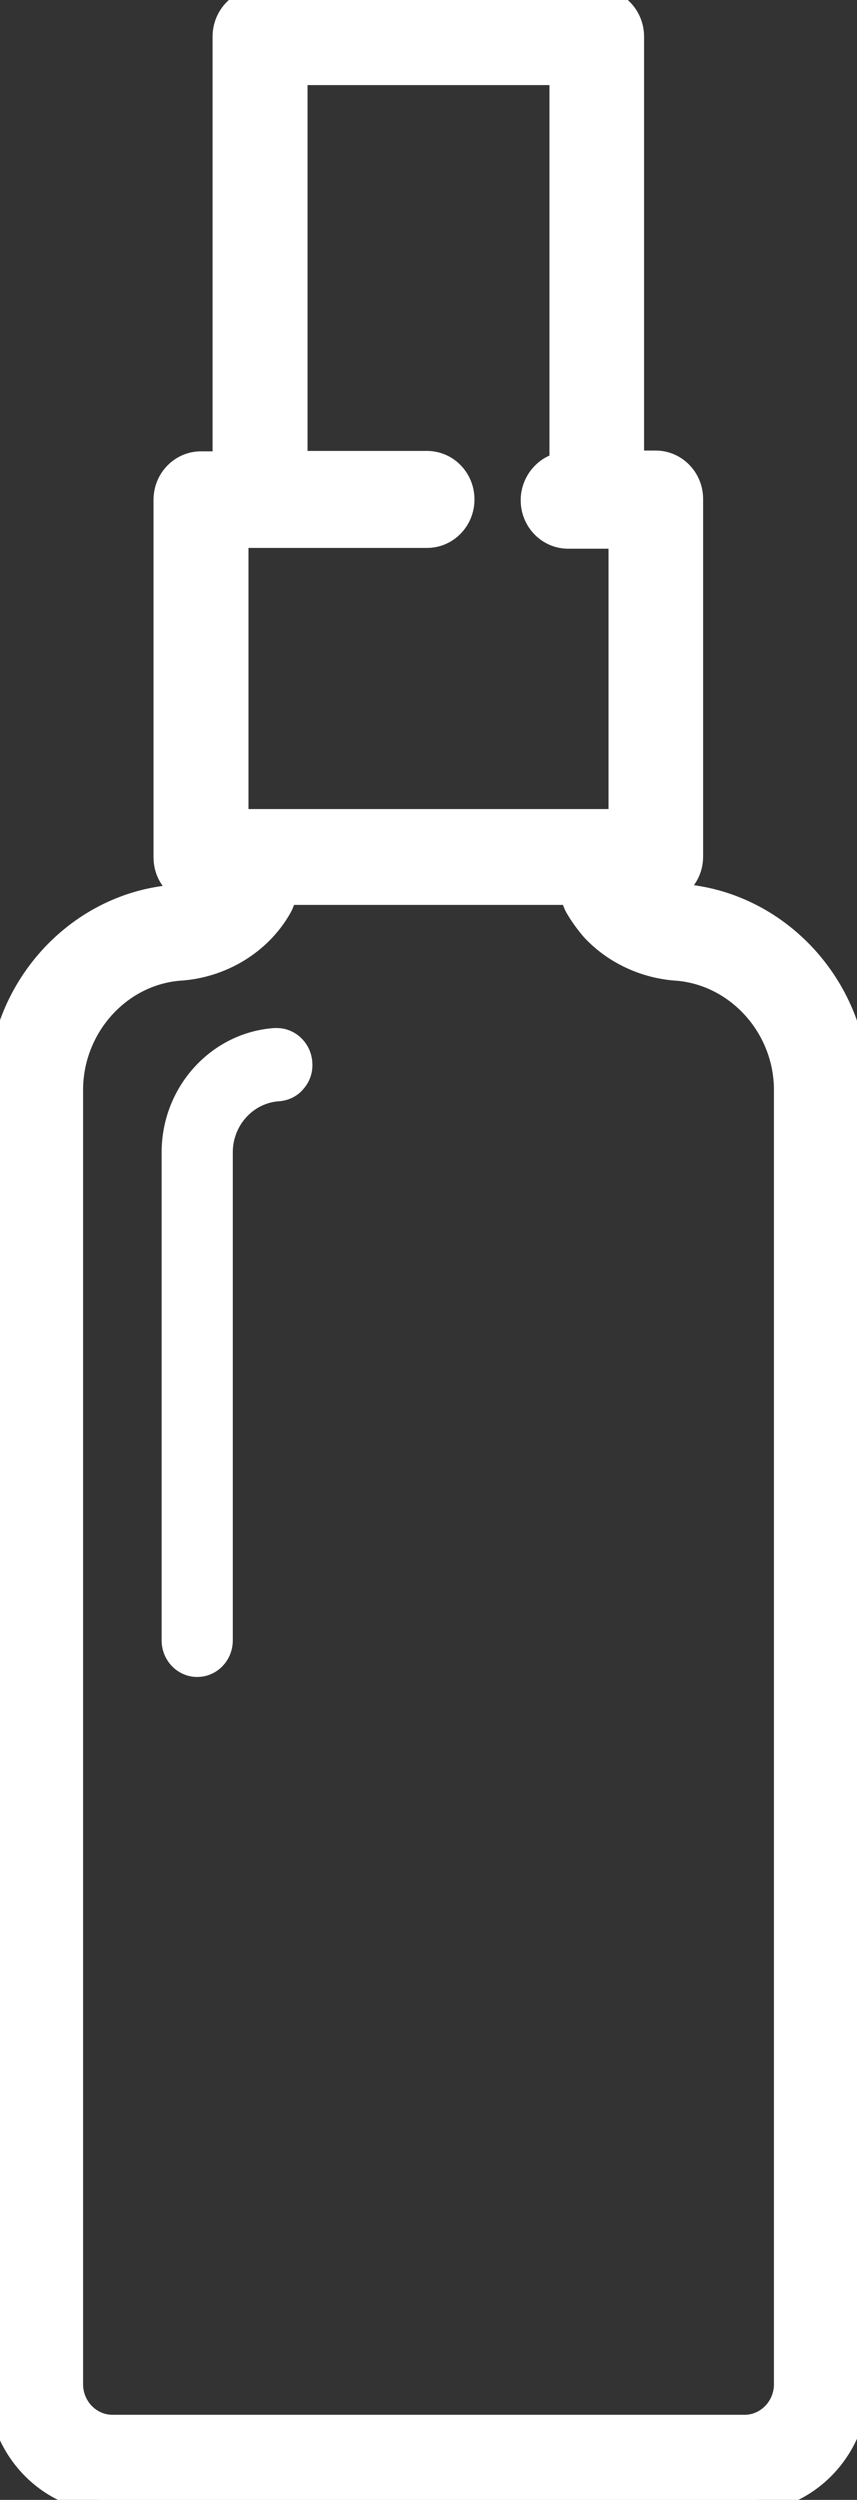 <svg width="36" height="105" viewBox="0 0 36 105" fill="none" xmlns="http://www.w3.org/2000/svg">
<rect x="0" y="0" width="36" height="105" fill="#333333" stroke="none"/>
<g clip-path="url(#clip0_99_29067)">
<path d="M36 45.78C36 41.594 32.82 38.03 28.765 37.638L28.081 37.572L28.575 37.082C28.877 36.788 29.036 36.395 29.036 35.97V20.961C29.036 20.111 28.368 19.424 27.541 19.424H26.555V1.537C26.555 0.687 25.887 0 25.06 0H10.924C10.097 0 9.43 0.687 9.43 1.537V19.457H8.444C7.617 19.457 6.949 20.143 6.949 20.994V36.003C6.949 36.428 7.108 36.82 7.41 37.115L7.903 37.605L7.219 37.67C3.165 38.047 -0.016 41.611 -0.016 45.813V100.177C-0.016 102.858 2.099 105.033 4.707 105.033H31.262C33.87 105.033 35.984 102.858 35.984 100.177V45.78H36ZM9.938 22.514H17.937C18.764 22.514 19.431 21.827 19.431 20.977C19.431 20.127 18.764 19.44 17.937 19.44H12.419V3.074H23.581V19.473L23.375 19.555C22.787 19.767 22.373 20.356 22.373 21.01C22.373 21.86 23.041 22.547 23.868 22.547H26.062V34.482H9.938V22.547V22.514ZM33.011 100.144C33.011 101.125 32.232 101.926 31.278 101.926H4.723C3.769 101.926 2.99 101.125 2.99 100.144V45.78C2.99 43.164 4.961 40.924 7.49 40.695C9.287 40.597 10.924 39.6 11.767 38.096C11.831 37.981 11.878 37.867 11.91 37.736L11.974 37.507H24.027L24.09 37.736C24.122 37.867 24.17 37.981 24.233 38.096C24.424 38.423 24.647 38.733 24.901 39.028C25.808 40.009 27.112 40.614 28.479 40.695C31.023 40.924 33.011 43.164 33.011 45.78V100.144Z" fill="white" stroke="white" stroke-miterlimit="2.924" stroke-linejoin="round"/>
<path d="M11.624 43.18C11.624 43.18 11.56 43.18 11.529 43.18C8.873 43.36 6.79 45.649 6.79 48.396V68.899C6.79 69.749 7.458 70.436 8.285 70.436C9.112 70.436 9.779 69.749 9.779 68.899V48.396C9.779 47.268 10.638 46.32 11.735 46.254C12.133 46.221 12.498 46.042 12.753 45.731C13.023 45.42 13.15 45.028 13.119 44.619C13.071 43.818 12.419 43.18 11.624 43.18Z" fill="white"/>
</g>
<defs>
<clipPath id="clip0_99_29067">
<rect width="36" height="105" fill="white"/>
</clipPath>
</defs>
</svg>
